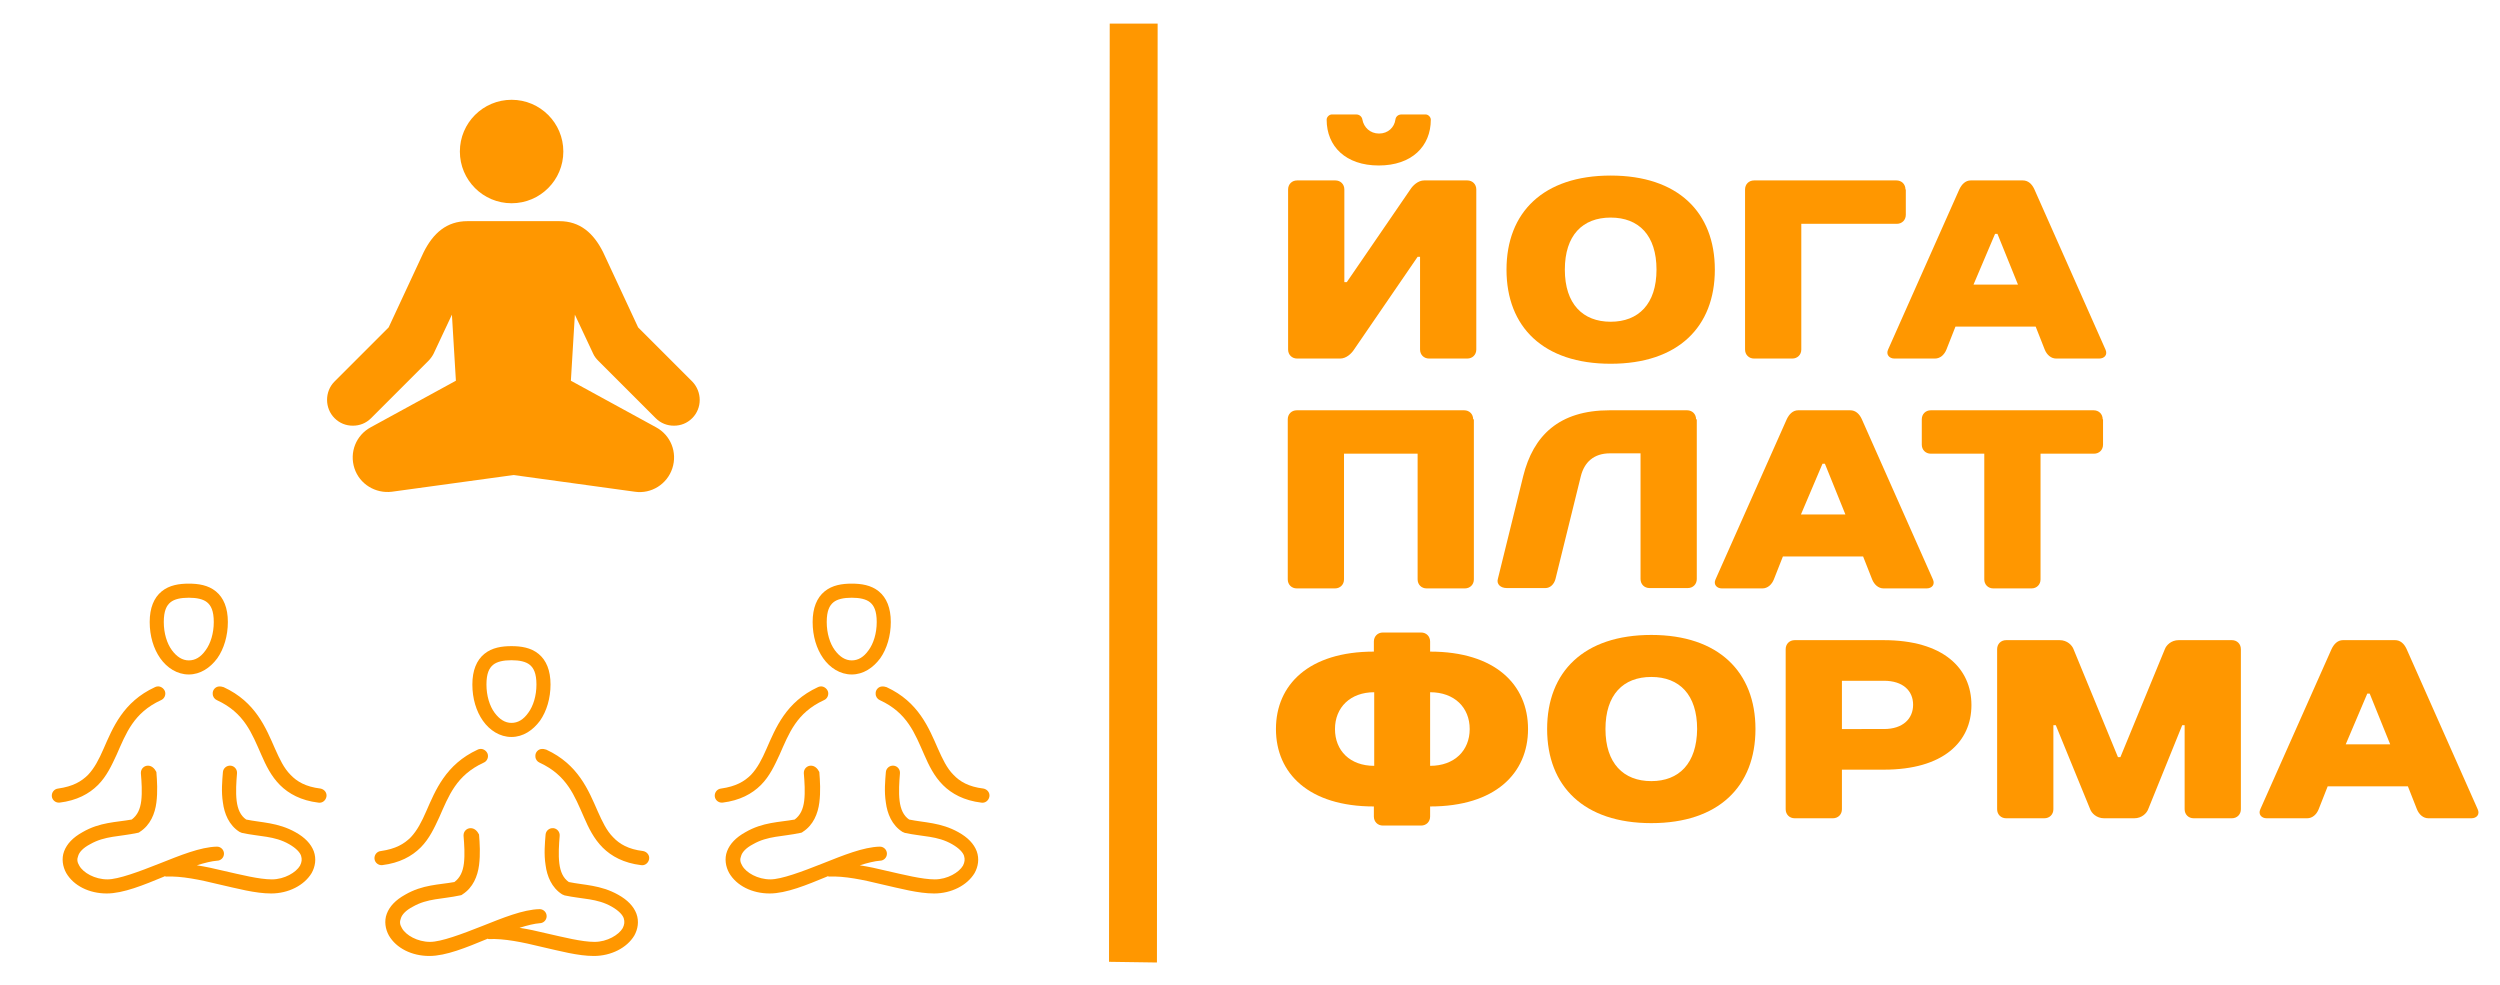 <?xml version="1.0" encoding="UTF-8"?> <!-- Generator: Adobe Illustrator 23.1.0, SVG Export Plug-In . SVG Version: 6.00 Build 0) --> <svg xmlns="http://www.w3.org/2000/svg" xmlns:xlink="http://www.w3.org/1999/xlink" id="Слой_1" x="0px" y="0px" viewBox="0 0 360 141.9" style="enable-background:new 0 0 360 141.9;" xml:space="preserve"> <style type="text/css"> .st0{fill:#FF9700;} </style> <desc>Created with Fabric.js 3.6.3</desc> <g> <g transform="matrix(0.5 0 0 0.5 445.237 279.331)"> <path class="st0" d="M-493.3-520.2c-2.6,0-4.4-1.8-4.8-4c-0.1-0.7-0.7-1.5-1.8-1.5h-7c-0.7,0-1.5,0.7-1.5,1.5 c0,7.7,5.5,13.2,15,13.2c9.5,0,15-5.5,15-13.2c0-0.7-0.7-1.5-1.5-1.5h-6.9c-1.1,0-1.7,0.7-1.8,1.5 C-488.9-522-490.7-520.2-493.3-520.2z M-481.5-484.7v26.7c0,1.5,1.1,2.6,2.6,2.6h11c1.5,0,2.6-1.1,2.6-2.6v-46.1 c0-1.5-1.1-2.6-2.6-2.6h-12.4c-1.8,0-3.3,1.5-4,2.6l-18.3,26.7h-0.7v-26.7c0-1.5-1.1-2.6-2.6-2.6h-11c-1.5,0-2.6,1.1-2.6,2.6v46.1 c0,1.5,1.1,2.6,2.6,2.6h12.4c1.8,0,3.3-1.5,4-2.6l18.3-26.7H-481.5z"></path> <path class="st0" d="M-426.6-466c-8,0-13.2-5.1-13.2-15s5.1-15,13.2-15c8.1,0,13.2,5.1,13.2,15S-418.6-466-426.6-466z M-426.6-508.1c-19.4,0-30,10.6-30,27.1s10.6,27.1,30,27.1s30-10.6,30-27.1S-407.2-508.1-426.6-508.1z"></path> <path class="st0" d="M-341.7-504.1c0-1.5-1.1-2.6-2.6-2.6h-41c-1.5,0-2.6,1.1-2.6,2.6v46.1c0,1.5,1.1,2.6,2.6,2.6h11 c1.5,0,2.6-1.1,2.6-2.6v-36.2h27.5c1.5,0,2.6-1.1,2.6-2.6V-504.1z"></path> <path class="st0" d="M-301.6-458c0.6,1.5,1.8,2.6,3.3,2.6h12.4c1.5,0,2.5-1.1,1.8-2.6l-20.5-46.2c-0.7-1.5-1.8-2.5-3.3-2.5h-15 c-1.5,0-2.6,1.1-3.3,2.6l-20.5,46.1c-0.7,1.5,0.4,2.6,1.8,2.6h11.7c1.5,0,2.7-1.1,3.3-2.6l2.6-6.6h23.1L-301.6-458z M-315.9-491.3 h0.7l5.9,14.6h-12.8L-315.9-491.3z"></path> <path class="st0" d="M-466.2-437.9c0-1.5-1.1-2.6-2.6-2.6H-517c-1.5,0-2.6,1.1-2.6,2.6v46.1c0,1.5,1.1,2.6,2.6,2.6h11 c1.5,0,2.6-1.1,2.6-2.6V-428h21.2v36.2c0,1.5,1.1,2.6,2.6,2.6h11c1.5,0,2.6-1.1,2.6-2.6V-437.9z"></path> <path class="st0" d="M-402-437.9c0-1.5-1.1-2.6-2.6-2.6h-22.3c-14.6,0-22,7.3-24.9,19l-7.3,29.6c-0.4,1.4,0.7,2.6,2.6,2.6h11.1 c1.4,0,2.5-1.1,2.9-2.6l7.3-29.6c1-4,3.7-6.6,8.4-6.6h8.8v36.2c0,1.5,1.1,2.6,2.6,2.6h11c1.5,0,2.6-1.1,2.6-2.6V-437.9z"></path> <path class="st0" d="M-351.3-391.8c0.6,1.5,1.8,2.6,3.3,2.6h12.4c1.5,0,2.5-1.1,1.8-2.6l-20.5-46.2c-0.7-1.5-1.8-2.5-3.3-2.5h-15 c-1.5,0-2.6,1.1-3.3,2.6l-20.5,46.1c-0.7,1.5,0.4,2.6,1.8,2.6h11.7c1.5,0,2.7-1.1,3.3-2.6l2.6-6.6h23.1L-351.3-391.8z M-365.6-425.1h0.7l5.9,14.6h-12.8L-365.6-425.1z"></path> <path class="st0" d="M-284.9-437.9c0-1.5-1.1-2.6-2.6-2.6h-46.9c-1.5,0-2.6,1.1-2.6,2.6v7.3c0,1.5,1.1,2.6,2.6,2.6h15.4v36.2 c0,1.5,1.1,2.6,2.6,2.6h11c1.5,0,2.6-1.1,2.6-2.6V-428h15.4c1.5,0,2.6-1.1,2.6-2.6V-437.9z"></path> <path class="st0" d="M-492.2-376.5c-1.5,0-2.6,1.1-2.6,2.6v2.9c-18.7,0-28.2,9.5-28.2,22.3c0,12.8,9.5,22.3,28.2,22.3v2.9 c0,1.5,1.1,2.6,2.6,2.6h11c1.5,0,2.6-1.1,2.6-2.6v-2.9c18.7,0,28.2-9.5,28.2-22.3c0-12.8-9.5-22.3-28.2-22.3v-2.9 c0-1.5-1.1-2.6-2.6-2.6H-492.2z M-494.7-338.1c-7,0-11.3-4.4-11.3-10.6c0-6.2,4.4-10.6,11.3-10.6V-338.1z M-478.6-359.3 c7,0,11.4,4.4,11.4,10.6c0,6.2-4.4,10.6-11.4,10.6V-359.3z"></path> <path class="st0" d="M-414.9-333.7c-8,0-13.2-5.1-13.2-15c0-9.9,5.1-15,13.2-15c8.1,0,13.2,5.1,13.2,15 C-401.8-338.8-406.9-333.7-414.9-333.7z M-414.9-375.8c-19.4,0-30,10.6-30,27.1c0,16.5,10.6,27.1,30,27.1c19.4,0,30-10.6,30-27.1 C-384.9-365.1-395.5-375.8-414.9-375.8z"></path> <path class="st0" d="M-322.7-355.6c0-10.6-8.1-18.7-25.3-18.7h-25.6c-1.5,0-2.6,1.1-2.6,2.6v46.1c0,1.5,1.1,2.6,2.6,2.6h11 c1.5,0,2.6-1.1,2.6-2.6V-337h12.1C-330.8-337-322.7-345-322.7-355.6z M-360-348.7v-13.9h12.1c5.5,0,8.4,2.9,8.4,6.9 c0,4-2.9,7-8.4,7H-360z"></path> <path class="st0" d="M-275.8-323c2.2,0,3.6-1.5,4-2.6l9.8-24.2h0.7v24.2c0,1.5,1.1,2.6,2.6,2.6h11c1.5,0,2.6-1.1,2.6-2.6v-46.1 c0-1.5-1.1-2.6-2.6-2.6H-263c-2.2,0-3.6,1.5-4,2.6l-12.8,31.1h-0.7l-12.8-31.1c-0.4-1.1-1.8-2.6-4-2.6h-15.4 c-1.5,0-2.6,1.1-2.6,2.6v46.1c0,1.5,1.1,2.6,2.6,2.6h11c1.5,0,2.6-1.1,2.6-2.6v-24.2h0.7l9.9,24.2c0.4,1.1,1.8,2.6,4,2.6H-275.8z"></path> <path class="st0" d="M-194.4-325.6c0.6,1.5,1.8,2.6,3.3,2.6h12.4c1.5,0,2.5-1.1,1.8-2.6l-20.5-46.2c-0.7-1.5-1.8-2.5-3.3-2.5h-15 c-1.5,0-2.6,1.1-3.3,2.6l-20.5,46.1c-0.7,1.5,0.4,2.6,1.8,2.6h11.7c1.5,0,2.7-1.1,3.3-2.6l2.6-6.6h23.1L-194.4-325.6z M-208.7-358.9h0.7l5.9,14.6h-12.8L-208.7-358.9z"></path> </g> <g transform="matrix(0.573 0 0 0.573 144.78 248.498)"> <g> <g transform="matrix(1 0 0 1 0 -36)"> <circle class="st0" cx="-124.1" cy="-359.6" r="13"></circle> </g> <g transform="matrix(1 0 0 1 0.499 15.5)"> <path class="st0" d="M-124.1-329.8l30.5,4.2c4.1,0.6,8.1-1.9,9.4-5.9c1.3-4-0.4-8.3-4.1-10.3l-21.4-11.7l1-16.6l4.6,9.8 c0.3,0.7,0.8,1.3,1.3,1.8l14.4,14.4c1.3,1.3,2.9,1.9,4.6,1.9c1.7,0,3.3-0.6,4.6-1.9c2.5-2.5,2.5-6.6,0-9.2l-13.6-13.6l-8.8-18.9 c-2.4-4.8-5.8-7.8-11-7.8h-23.1c-5.2,0-8.6,3-11,7.8l-8.8,18.9l-13.6,13.6c-2.5,2.5-2.5,6.7,0,9.2c1.3,1.3,2.9,1.9,4.6,1.9 s3.3-0.6,4.6-1.9l14.4-14.4c0.5-0.5,1-1.2,1.3-1.8l4.6-9.8l1,16.6l-21.4,11.7c-3.7,2-5.4,6.3-4.1,10.3c1.3,4,5.3,6.4,9.4,5.9 L-124.1-329.8z"></path> </g> </g> </g> <g transform="matrix(0.507 0 0 0.507 98.316 312.498)"> <path class="st0" d="M-140.3-450.6c-2.7,0-5.5,0.4-7.7,2.2c-2.2,1.8-3.4,4.7-3.4,8.7c0,4,1.1,7.6,3,10.3c1.9,2.7,4.8,4.6,8.1,4.6 c3.3,0,6.1-1.9,8.1-4.6c1.9-2.7,3-6.4,3-10.3c0-4-1.2-6.9-3.4-8.7C-134.8-450.2-137.6-450.6-140.3-450.6z M-140.3-446.6 c2.3,0,4.1,0.4,5.2,1.3c1.1,0.9,1.9,2.4,1.9,5.6s-0.9,6.1-2.3,8c-1.4,2-3,2.9-4.8,2.9s-3.4-1-4.8-2.9s-2.3-4.8-2.3-8 s0.8-4.7,1.9-5.6C-144.4-446.2-142.6-446.6-140.3-446.6z M-149.2-421.4c-0.2,0-0.5,0.1-0.7,0.2c-9.1,4.2-12,11.6-14.6,17.5 c-1.3,3-2.6,5.5-4.4,7.4c-1.9,1.9-4.3,3.3-8.5,3.9c-1.1,0.1-1.9,1.1-1.8,2.2s1.1,1.9,2.2,1.8c0,0,0,0,0,0c4.9-0.6,8.4-2.5,10.9-5 c2.5-2.5,3.9-5.6,5.3-8.6c2.7-6.1,4.8-11.9,12.6-15.5c1-0.4,1.5-1.6,1.1-2.6C-147.5-421-148.4-421.5-149.2-421.4z M-131.6-421.4 c-1.1,0-2,1-1.9,2.1c0,0.8,0.5,1.5,1.2,1.8c7.8,3.6,9.9,9.4,12.6,15.5c1.3,3,2.8,6.1,5.3,8.6c2.5,2.5,6,4.4,10.9,5 c1.1,0.2,2.1-0.6,2.3-1.7c0.2-1.1-0.6-2.1-1.7-2.3c0,0,0,0,0,0c-4.2-0.5-6.7-2-8.5-3.9c-1.9-1.9-3.1-4.5-4.4-7.4 c-2.6-5.9-5.5-13.3-14.6-17.5C-131-421.4-131.3-421.4-131.6-421.4z M-151.9-398.9c-1.1,0-2,0.9-2,2c0,0.1,0,0.1,0,0.2 c0.2,2.4,0.4,5.3,0.1,7.8c-0.3,2.4-1.1,4.1-2.7,5.3c-4.4,0.8-9,0.7-14,3.6c-2.7,1.5-4.4,3.3-5.2,5.4c-0.8,2.1-0.4,4.4,0.6,6.2 c2.1,3.6,6.5,5.8,11.5,5.8c4.7,0,10.5-2.4,16.3-4.8c0,0,0.1,0,0.1-0.1h0c0.2,0,0.3,0.1,0.5,0.1c4.3-0.2,9.6,0.9,14.9,2.2 c5.3,1.2,10.4,2.6,14.9,2.6c4.9,0,9.4-2.3,11.5-5.8c1-1.8,1.4-4,0.6-6.2c-0.8-2.1-2.5-3.9-5.2-5.4c-5-2.8-9.7-2.7-14-3.6 c-1.6-1.1-2.4-2.9-2.7-5.3c-0.3-2.5-0.1-5.4,0.1-7.8c0.1-1.1-0.7-2.1-1.8-2.2c-1.1-0.1-2.1,0.7-2.2,1.8c-0.2,2.4-0.5,5.6,0,8.7 c0.4,3.1,1.7,6.4,4.7,8.3c0.2,0.1,0.4,0.2,0.7,0.3c5.1,1.1,9.2,0.8,13.4,3.2c2.1,1.2,3.1,2.4,3.4,3.3c0.3,1,0.2,1.8-0.3,2.8 c-1.1,1.9-4.4,3.9-8,3.9c-3.6,0-8.7-1.3-14-2.5c-2.4-0.6-4.8-1.1-7.3-1.5c2.2-0.7,4.3-1.2,5.7-1.3c1.1,0,2-0.9,2-2 c0-1.1-0.9-2-2-2c-4.7,0.1-10.5,2.5-16.3,4.8c-5.8,2.3-11.7,4.5-14.8,4.5c-3.6,0-6.9-1.9-8-3.9c-0.6-1-0.7-1.8-0.3-2.8 c0.3-1,1.3-2.2,3.4-3.3c4.2-2.4,8.3-2.1,13.4-3.2c0.2,0,0.5-0.1,0.7-0.3c3-1.9,4.3-5.2,4.7-8.3c0.4-3.1,0.2-6.2,0-8.7 C-150-398.1-150.8-398.9-151.9-398.9z"></path> </g> <g transform="matrix(0.507 0 0 0.507 144.78 321.498)"> <path class="st0" d="M-140.3-450.6c-2.7,0-5.5,0.4-7.7,2.2c-2.2,1.8-3.4,4.7-3.4,8.7c0,4,1.1,7.6,3,10.3c1.9,2.7,4.8,4.6,8.1,4.6 c3.3,0,6.1-1.9,8.1-4.6c1.9-2.7,3-6.4,3-10.3c0-4-1.2-6.9-3.4-8.7C-134.8-450.2-137.6-450.6-140.3-450.6z M-140.3-446.6 c2.3,0,4.1,0.4,5.2,1.3c1.1,0.9,1.9,2.4,1.9,5.6s-0.9,6.1-2.3,8c-1.4,2-3,2.9-4.8,2.9s-3.4-1-4.8-2.9s-2.3-4.8-2.3-8 s0.8-4.7,1.9-5.6C-144.4-446.2-142.6-446.6-140.3-446.6z M-149.2-421.4c-0.2,0-0.5,0.1-0.7,0.2c-9.1,4.2-12,11.6-14.6,17.5 c-1.3,3-2.6,5.5-4.4,7.4c-1.9,1.9-4.3,3.3-8.5,3.9c-1.1,0.1-1.9,1.1-1.8,2.2s1.1,1.9,2.2,1.8c0,0,0,0,0,0c4.9-0.6,8.4-2.5,10.9-5 c2.5-2.5,3.9-5.6,5.3-8.6c2.7-6.1,4.8-11.9,12.6-15.5c1-0.4,1.5-1.6,1.1-2.6C-147.5-421-148.4-421.5-149.2-421.4z M-131.6-421.4 c-1.1,0-2,1-1.9,2.1c0,0.8,0.5,1.5,1.2,1.8c7.8,3.6,9.9,9.4,12.6,15.5c1.3,3,2.8,6.1,5.3,8.6c2.5,2.5,6,4.4,10.9,5 c1.1,0.2,2.1-0.6,2.3-1.7c0.2-1.1-0.6-2.1-1.7-2.3c0,0,0,0,0,0c-4.2-0.5-6.7-2-8.5-3.9c-1.9-1.9-3.1-4.5-4.4-7.4 c-2.6-5.9-5.5-13.3-14.6-17.5C-131-421.4-131.3-421.4-131.6-421.4z M-151.9-398.9c-1.1,0-2,0.9-2,2c0,0.1,0,0.1,0,0.2 c0.2,2.4,0.4,5.3,0.1,7.8c-0.3,2.4-1.1,4.1-2.7,5.3c-4.4,0.8-9,0.7-14,3.6c-2.7,1.5-4.4,3.3-5.2,5.4c-0.8,2.1-0.4,4.4,0.6,6.2 c2.1,3.6,6.5,5.8,11.5,5.8c4.7,0,10.5-2.4,16.3-4.8c0,0,0.1,0,0.1-0.1h0c0.2,0,0.3,0.1,0.5,0.1c4.3-0.2,9.6,0.9,14.9,2.2 c5.3,1.2,10.4,2.6,14.9,2.6c4.9,0,9.4-2.3,11.5-5.8c1-1.8,1.4-4,0.6-6.2c-0.8-2.1-2.5-3.9-5.2-5.4c-5-2.8-9.7-2.7-14-3.6 c-1.6-1.1-2.4-2.9-2.7-5.3c-0.3-2.5-0.1-5.4,0.1-7.8c0.1-1.1-0.7-2.1-1.8-2.2s-2.1,0.7-2.2,1.8c-0.2,2.4-0.5,5.6,0,8.7 c0.4,3.1,1.7,6.4,4.7,8.3c0.2,0.1,0.4,0.2,0.7,0.3c5.1,1.1,9.2,0.8,13.4,3.2c2.1,1.2,3.1,2.4,3.4,3.3c0.3,1,0.2,1.8-0.3,2.8 c-1.1,1.9-4.4,3.9-8,3.9c-3.6,0-8.7-1.3-14-2.5c-2.4-0.6-4.8-1.1-7.3-1.5c2.2-0.7,4.3-1.2,5.7-1.3c1.1,0,2-0.9,2-2 c0-1.1-0.9-2-2-2c-4.7,0.1-10.5,2.5-16.3,4.8c-5.8,2.3-11.7,4.5-14.8,4.5c-3.6,0-6.9-1.9-8-3.9c-0.6-1-0.7-1.8-0.3-2.8 c0.3-1,1.3-2.2,3.4-3.3c4.2-2.4,8.3-2.1,13.4-3.2c0.2,0,0.5-0.1,0.7-0.3c3-1.9,4.3-5.2,4.7-8.3c0.4-3.1,0.2-6.2,0-8.7 C-150-398.1-150.8-398.9-151.9-398.9z"></path> </g> <g transform="matrix(0.507 0 0 0.507 193.78 312.498)"> <path class="st0" d="M-140.3-450.6c-2.7,0-5.5,0.4-7.7,2.2c-2.2,1.8-3.4,4.7-3.4,8.7c0,4,1.1,7.6,3,10.3c1.9,2.7,4.8,4.6,8.1,4.6 c3.3,0,6.1-1.9,8.1-4.6c1.9-2.7,3-6.4,3-10.3c0-4-1.2-6.9-3.4-8.7C-134.8-450.2-137.6-450.6-140.3-450.6z M-140.3-446.6 c2.3,0,4.1,0.4,5.2,1.3c1.1,0.9,1.9,2.4,1.9,5.6s-0.9,6.1-2.3,8c-1.4,2-3,2.9-4.8,2.9s-3.4-1-4.8-2.9s-2.3-4.8-2.3-8 s0.8-4.7,1.9-5.6C-144.4-446.2-142.6-446.6-140.3-446.6z M-149.2-421.4c-0.2,0-0.5,0.1-0.7,0.2c-9.1,4.2-12,11.6-14.6,17.5 c-1.3,3-2.6,5.5-4.4,7.4c-1.9,1.9-4.3,3.3-8.5,3.9c-1.1,0.1-1.9,1.1-1.8,2.2s1.1,1.9,2.2,1.8c0,0,0,0,0,0c4.9-0.6,8.4-2.5,10.9-5 c2.5-2.5,3.9-5.6,5.3-8.6c2.7-6.1,4.8-11.9,12.6-15.5c1-0.4,1.5-1.6,1.1-2.6C-147.5-421-148.4-421.5-149.2-421.4z M-131.6-421.4 c-1.1,0-2,1-1.9,2.1c0,0.8,0.5,1.5,1.2,1.8c7.8,3.6,9.9,9.4,12.6,15.5c1.3,3,2.8,6.1,5.3,8.6c2.5,2.5,6,4.4,10.9,5 c1.1,0.2,2.1-0.6,2.3-1.7c0.2-1.1-0.6-2.1-1.7-2.3c0,0,0,0,0,0c-4.2-0.5-6.7-2-8.5-3.9c-1.9-1.9-3.1-4.5-4.4-7.4 c-2.6-5.9-5.5-13.3-14.6-17.5C-131-421.4-131.3-421.4-131.6-421.4z M-151.9-398.9c-1.1,0-2,0.9-2,2c0,0.1,0,0.1,0,0.2 c0.2,2.4,0.4,5.3,0.1,7.8c-0.3,2.4-1.1,4.1-2.7,5.3c-4.4,0.8-9,0.7-14,3.6c-2.7,1.5-4.4,3.3-5.2,5.4c-0.8,2.1-0.4,4.4,0.6,6.2 c2.1,3.6,6.5,5.8,11.5,5.8c4.7,0,10.5-2.4,16.3-4.8c0,0,0.1,0,0.1-0.1h0c0.2,0,0.3,0.1,0.5,0.1c4.3-0.2,9.6,0.9,14.9,2.2 c5.3,1.2,10.4,2.6,14.9,2.6c4.9,0,9.4-2.3,11.5-5.8c1-1.8,1.4-4,0.6-6.2c-0.8-2.1-2.5-3.9-5.2-5.4c-5-2.8-9.7-2.7-14-3.6 c-1.6-1.1-2.4-2.9-2.7-5.3c-0.3-2.5-0.1-5.4,0.1-7.8c0.1-1.1-0.7-2.1-1.8-2.2s-2.1,0.7-2.2,1.8c-0.2,2.4-0.5,5.6,0,8.7 c0.4,3.1,1.7,6.4,4.7,8.3c0.2,0.1,0.4,0.2,0.7,0.3c5.1,1.1,9.2,0.8,13.4,3.2c2.1,1.2,3.1,2.4,3.4,3.3c0.3,1,0.2,1.8-0.3,2.8 c-1.1,1.9-4.4,3.9-8,3.9c-3.6,0-8.7-1.3-14-2.5c-2.4-0.6-4.8-1.1-7.3-1.5c2.2-0.7,4.3-1.2,5.7-1.3c1.1,0,2-0.9,2-2 c0-1.1-0.9-2-2-2c-4.7,0.1-10.5,2.5-16.3,4.8c-5.8,2.3-11.7,4.5-14.8,4.5c-3.6,0-6.9-1.9-8-3.9c-0.6-1-0.7-1.8-0.3-2.8 c0.3-1,1.3-2.2,3.4-3.3c4.2-2.4,8.3-2.1,13.4-3.2c0.2,0,0.5-0.1,0.7-0.3c3-1.9,4.3-5.2,4.7-8.3c0.4-3.1,0.2-6.2,0-8.7 C-150-398.1-150.8-398.9-151.9-398.9z"></path> </g> <polygon class="st0" points="166.6,138.6 159.7,138.5 159.8,3.4 166.7,3.4 "></polygon> </g> </svg> 
